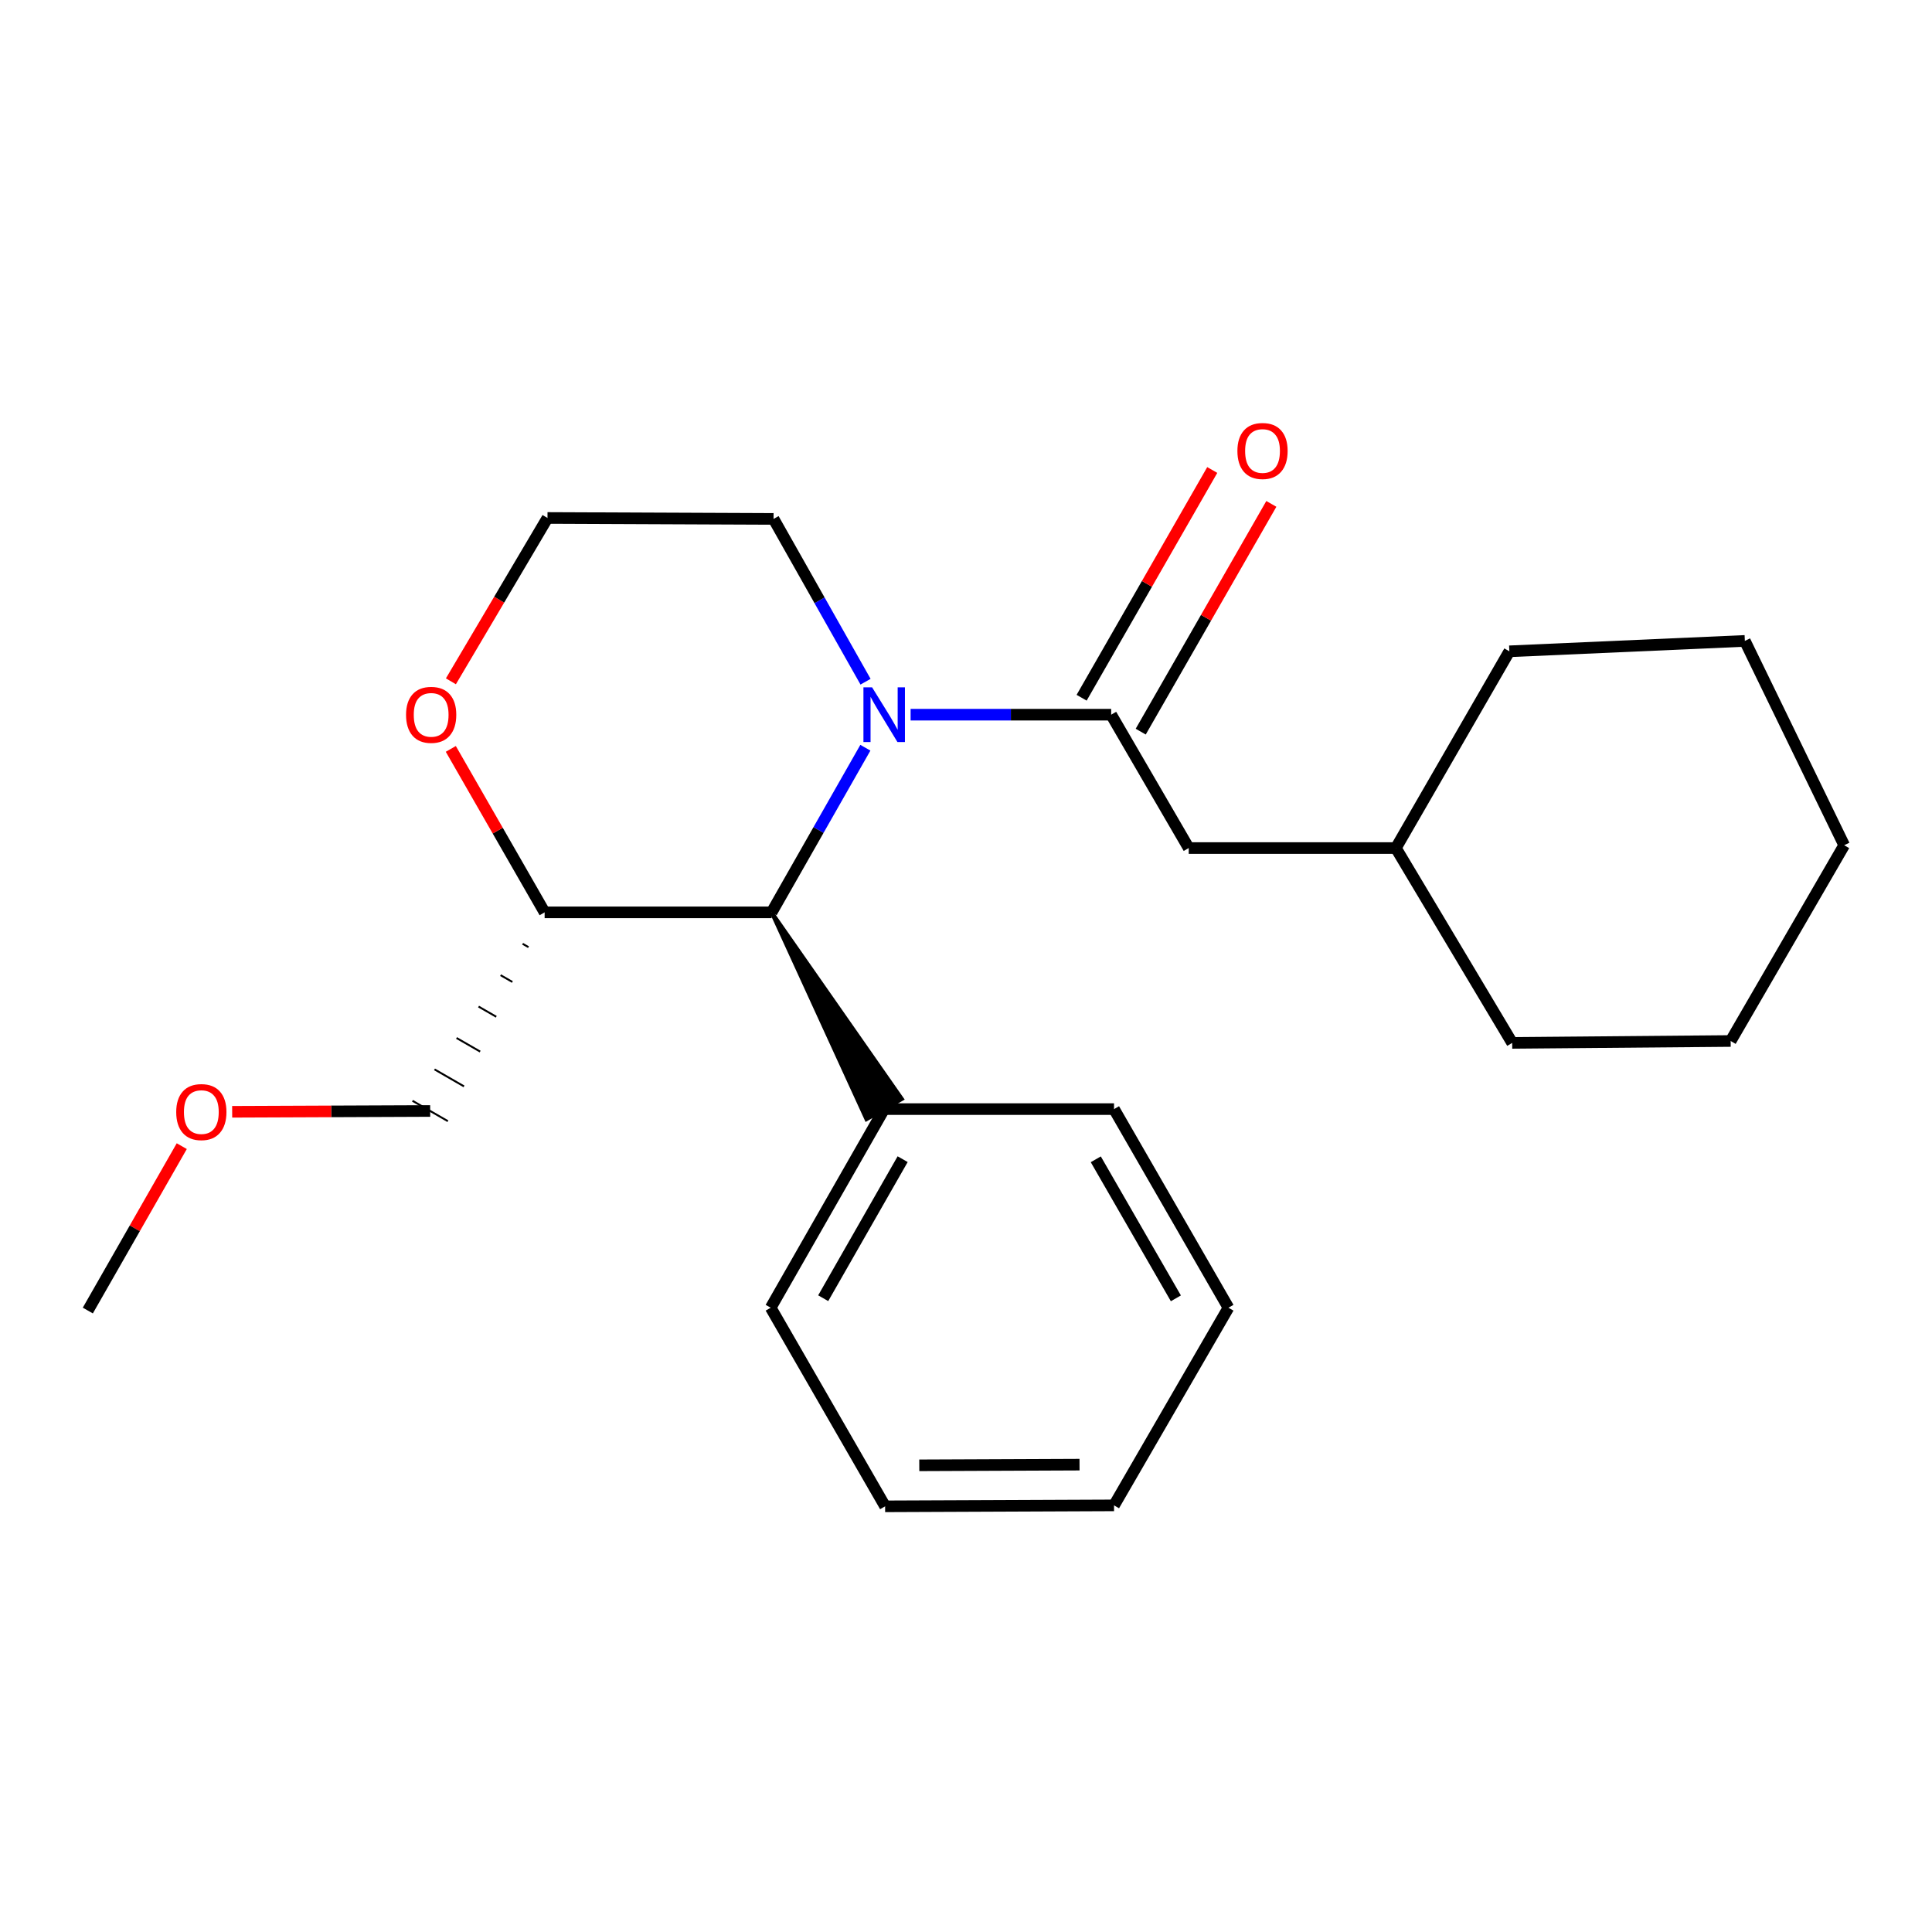 <?xml version='1.0' encoding='iso-8859-1'?>
<svg version='1.1' baseProfile='full'
              xmlns='http://www.w3.org/2000/svg'
                      xmlns:rdkit='http://www.rdkit.org/xml'
                      xmlns:xlink='http://www.w3.org/1999/xlink'
                  xml:space='preserve'
width='1000px' height='1000px' viewBox='0 0 1000 1000'>
<!-- END OF HEADER -->
<rect style='opacity:1.0;fill:#FFFFFF;stroke:none' width='1000' height='1000' x='0' y='0'> </rect>
<path class='bond-0' d='M 471.329,369.921 L 523.235,369.921' style='fill:none;fill-rule:evenodd;stroke:#0000FF;stroke-width:6px;stroke-linecap:butt;stroke-linejoin:miter;stroke-opacity:1' />
<path class='bond-0' d='M 523.235,369.921 L 575.141,369.921' style='fill:none;fill-rule:evenodd;stroke:#000000;stroke-width:6px;stroke-linecap:butt;stroke-linejoin:miter;stroke-opacity:1' />
<path class='bond-1' d='M 447.912,387.024 L 423.651,429.63' style='fill:none;fill-rule:evenodd;stroke:#0000FF;stroke-width:6px;stroke-linecap:butt;stroke-linejoin:miter;stroke-opacity:1' />
<path class='bond-1' d='M 423.651,429.63 L 399.39,472.236' style='fill:none;fill-rule:evenodd;stroke:#000000;stroke-width:6px;stroke-linecap:butt;stroke-linejoin:miter;stroke-opacity:1' />
<path class='bond-7' d='M 448.005,352.851 L 424.197,310.722' style='fill:none;fill-rule:evenodd;stroke:#0000FF;stroke-width:6px;stroke-linecap:butt;stroke-linejoin:miter;stroke-opacity:1' />
<path class='bond-7' d='M 424.197,310.722 L 400.389,268.594' style='fill:none;fill-rule:evenodd;stroke:#000000;stroke-width:6px;stroke-linecap:butt;stroke-linejoin:miter;stroke-opacity:1' />
<path class='bond-3' d='M 575.141,369.921 L 615.279,438.95' style='fill:none;fill-rule:evenodd;stroke:#000000;stroke-width:6px;stroke-linecap:butt;stroke-linejoin:miter;stroke-opacity:1' />
<path class='bond-4' d='M 590.434,378.693 L 624.241,319.753' style='fill:none;fill-rule:evenodd;stroke:#000000;stroke-width:6px;stroke-linecap:butt;stroke-linejoin:miter;stroke-opacity:1' />
<path class='bond-4' d='M 624.241,319.753 L 658.047,260.813' style='fill:none;fill-rule:evenodd;stroke:#FF0000;stroke-width:6px;stroke-linecap:butt;stroke-linejoin:miter;stroke-opacity:1' />
<path class='bond-4' d='M 559.847,361.149 L 593.654,302.209' style='fill:none;fill-rule:evenodd;stroke:#000000;stroke-width:6px;stroke-linecap:butt;stroke-linejoin:miter;stroke-opacity:1' />
<path class='bond-4' d='M 593.654,302.209 L 627.461,243.269' style='fill:none;fill-rule:evenodd;stroke:#FF0000;stroke-width:6px;stroke-linecap:butt;stroke-linejoin:miter;stroke-opacity:1' />
<path class='bond-2' d='M 399.39,472.236 L 281.901,472.236' style='fill:none;fill-rule:evenodd;stroke:#000000;stroke-width:6px;stroke-linecap:butt;stroke-linejoin:miter;stroke-opacity:1' />
<path class='bond-6' d='M 399.39,472.236 L 448.47,579.322 L 466.834,568.815 Z' style='fill:#000000;fill-rule:evenodd;fill-opacity:1;stroke:#000000;stroke-width:2px;stroke-linecap:butt;stroke-linejoin:miter;stroke-opacity:1;' />
<path class='bond-10' d='M 270.5,488.49 L 273.556,490.251' style='fill:none;fill-rule:evenodd;stroke:#000000;stroke-width:1.0px;stroke-linecap:butt;stroke-linejoin:miter;stroke-opacity:1' />
<path class='bond-10' d='M 259.1,504.745 L 265.21,508.266' style='fill:none;fill-rule:evenodd;stroke:#000000;stroke-width:1.0px;stroke-linecap:butt;stroke-linejoin:miter;stroke-opacity:1' />
<path class='bond-10' d='M 247.699,520.999 L 256.865,526.28' style='fill:none;fill-rule:evenodd;stroke:#000000;stroke-width:1.0px;stroke-linecap:butt;stroke-linejoin:miter;stroke-opacity:1' />
<path class='bond-10' d='M 236.299,537.254 L 248.519,544.295' style='fill:none;fill-rule:evenodd;stroke:#000000;stroke-width:1.0px;stroke-linecap:butt;stroke-linejoin:miter;stroke-opacity:1' />
<path class='bond-10' d='M 224.898,553.508 L 240.174,562.31' style='fill:none;fill-rule:evenodd;stroke:#000000;stroke-width:1.0px;stroke-linecap:butt;stroke-linejoin:miter;stroke-opacity:1' />
<path class='bond-10' d='M 213.497,569.763 L 231.829,580.325' style='fill:none;fill-rule:evenodd;stroke:#000000;stroke-width:1.0px;stroke-linecap:butt;stroke-linejoin:miter;stroke-opacity:1' />
<path class='bond-23' d='M 281.901,472.236 L 257.618,429.933' style='fill:none;fill-rule:evenodd;stroke:#000000;stroke-width:6px;stroke-linecap:butt;stroke-linejoin:miter;stroke-opacity:1' />
<path class='bond-23' d='M 257.618,429.933 L 233.334,387.63' style='fill:none;fill-rule:evenodd;stroke:#FF0000;stroke-width:6px;stroke-linecap:butt;stroke-linejoin:miter;stroke-opacity:1' />
<path class='bond-9' d='M 615.279,438.95 L 722.495,438.95' style='fill:none;fill-rule:evenodd;stroke:#000000;stroke-width:6px;stroke-linecap:butt;stroke-linejoin:miter;stroke-opacity:1' />
<path class='bond-5' d='M 233.386,352.644 L 258.384,310.372' style='fill:none;fill-rule:evenodd;stroke:#FF0000;stroke-width:6px;stroke-linecap:butt;stroke-linejoin:miter;stroke-opacity:1' />
<path class='bond-5' d='M 258.384,310.372 L 283.382,268.1' style='fill:none;fill-rule:evenodd;stroke:#000000;stroke-width:6px;stroke-linecap:butt;stroke-linejoin:miter;stroke-opacity:1' />
<path class='bond-12' d='M 457.652,574.069 L 398.908,676.877' style='fill:none;fill-rule:evenodd;stroke:#000000;stroke-width:6px;stroke-linecap:butt;stroke-linejoin:miter;stroke-opacity:1' />
<path class='bond-12' d='M 467.209,599.986 L 426.088,671.952' style='fill:none;fill-rule:evenodd;stroke:#000000;stroke-width:6px;stroke-linecap:butt;stroke-linejoin:miter;stroke-opacity:1' />
<path class='bond-13' d='M 457.652,574.069 L 576.621,574.069' style='fill:none;fill-rule:evenodd;stroke:#000000;stroke-width:6px;stroke-linecap:butt;stroke-linejoin:miter;stroke-opacity:1' />
<path class='bond-8' d='M 400.389,268.594 L 283.382,268.1' style='fill:none;fill-rule:evenodd;stroke:#000000;stroke-width:6px;stroke-linecap:butt;stroke-linejoin:miter;stroke-opacity:1' />
<path class='bond-15' d='M 722.495,438.95 L 781.239,337.117' style='fill:none;fill-rule:evenodd;stroke:#000000;stroke-width:6px;stroke-linecap:butt;stroke-linejoin:miter;stroke-opacity:1' />
<path class='bond-16' d='M 722.495,438.95 L 782.708,539.795' style='fill:none;fill-rule:evenodd;stroke:#000000;stroke-width:6px;stroke-linecap:butt;stroke-linejoin:miter;stroke-opacity:1' />
<path class='bond-11' d='M 222.663,575.044 L 171.417,575.253' style='fill:none;fill-rule:evenodd;stroke:#000000;stroke-width:6px;stroke-linecap:butt;stroke-linejoin:miter;stroke-opacity:1' />
<path class='bond-11' d='M 171.417,575.253 L 120.172,575.461' style='fill:none;fill-rule:evenodd;stroke:#FF0000;stroke-width:6px;stroke-linecap:butt;stroke-linejoin:miter;stroke-opacity:1' />
<path class='bond-14' d='M 94.083,593.246 L 69.769,635.79' style='fill:none;fill-rule:evenodd;stroke:#FF0000;stroke-width:6px;stroke-linecap:butt;stroke-linejoin:miter;stroke-opacity:1' />
<path class='bond-14' d='M 69.769,635.79 L 45.455,678.334' style='fill:none;fill-rule:evenodd;stroke:#000000;stroke-width:6px;stroke-linecap:butt;stroke-linejoin:miter;stroke-opacity:1' />
<path class='bond-18' d='M 398.908,676.877 L 458.134,779.674' style='fill:none;fill-rule:evenodd;stroke:#000000;stroke-width:6px;stroke-linecap:butt;stroke-linejoin:miter;stroke-opacity:1' />
<path class='bond-17' d='M 576.621,574.069 L 635.848,676.877' style='fill:none;fill-rule:evenodd;stroke:#000000;stroke-width:6px;stroke-linecap:butt;stroke-linejoin:miter;stroke-opacity:1' />
<path class='bond-17' d='M 567.173,600.051 L 608.632,672.016' style='fill:none;fill-rule:evenodd;stroke:#000000;stroke-width:6px;stroke-linecap:butt;stroke-linejoin:miter;stroke-opacity:1' />
<path class='bond-19' d='M 781.239,337.117 L 903.135,331.734' style='fill:none;fill-rule:evenodd;stroke:#000000;stroke-width:6px;stroke-linecap:butt;stroke-linejoin:miter;stroke-opacity:1' />
<path class='bond-20' d='M 782.708,539.795 L 895.789,538.82' style='fill:none;fill-rule:evenodd;stroke:#000000;stroke-width:6px;stroke-linecap:butt;stroke-linejoin:miter;stroke-opacity:1' />
<path class='bond-21' d='M 635.848,676.877 L 576.621,779.18' style='fill:none;fill-rule:evenodd;stroke:#000000;stroke-width:6px;stroke-linecap:butt;stroke-linejoin:miter;stroke-opacity:1' />
<path class='bond-24' d='M 458.134,779.674 L 576.621,779.18' style='fill:none;fill-rule:evenodd;stroke:#000000;stroke-width:6px;stroke-linecap:butt;stroke-linejoin:miter;stroke-opacity:1' />
<path class='bond-24' d='M 475.819,758.443 L 558.76,758.098' style='fill:none;fill-rule:evenodd;stroke:#000000;stroke-width:6px;stroke-linecap:butt;stroke-linejoin:miter;stroke-opacity:1' />
<path class='bond-25' d='M 903.135,331.734 L 954.545,437.492' style='fill:none;fill-rule:evenodd;stroke:#000000;stroke-width:6px;stroke-linecap:butt;stroke-linejoin:miter;stroke-opacity:1' />
<path class='bond-22' d='M 895.789,538.82 L 954.545,437.492' style='fill:none;fill-rule:evenodd;stroke:#000000;stroke-width:6px;stroke-linecap:butt;stroke-linejoin:miter;stroke-opacity:1' />
<path  class='atom-0' d='M 451.392 355.761
L 460.672 370.761
Q 461.592 372.241, 463.072 374.921
Q 464.552 377.601, 464.632 377.761
L 464.632 355.761
L 468.392 355.761
L 468.392 384.081
L 464.512 384.081
L 454.552 367.681
Q 453.392 365.761, 452.152 363.561
Q 450.952 361.361, 450.592 360.681
L 450.592 384.081
L 446.912 384.081
L 446.912 355.761
L 451.392 355.761
' fill='#0000FF'/>
<path  class='atom-5' d='M 640.478 233.425
Q 640.478 226.625, 643.838 222.825
Q 647.198 219.025, 653.478 219.025
Q 659.758 219.025, 663.118 222.825
Q 666.478 226.625, 666.478 233.425
Q 666.478 240.305, 663.078 244.225
Q 659.678 248.105, 653.478 248.105
Q 647.238 248.105, 643.838 244.225
Q 640.478 240.345, 640.478 233.425
M 653.478 244.905
Q 657.798 244.905, 660.118 242.025
Q 662.478 239.105, 662.478 233.425
Q 662.478 227.865, 660.118 225.065
Q 657.798 222.225, 653.478 222.225
Q 649.158 222.225, 646.798 225.025
Q 644.478 227.825, 644.478 233.425
Q 644.478 239.145, 646.798 242.025
Q 649.158 244.905, 653.478 244.905
' fill='#FF0000'/>
<path  class='atom-6' d='M 210.168 370.001
Q 210.168 363.201, 213.528 359.401
Q 216.888 355.601, 223.168 355.601
Q 229.448 355.601, 232.808 359.401
Q 236.168 363.201, 236.168 370.001
Q 236.168 376.881, 232.768 380.801
Q 229.368 384.681, 223.168 384.681
Q 216.928 384.681, 213.528 380.801
Q 210.168 376.921, 210.168 370.001
M 223.168 381.481
Q 227.488 381.481, 229.808 378.601
Q 232.168 375.681, 232.168 370.001
Q 232.168 364.441, 229.808 361.641
Q 227.488 358.801, 223.168 358.801
Q 218.848 358.801, 216.488 361.601
Q 214.168 364.401, 214.168 370.001
Q 214.168 375.721, 216.488 378.601
Q 218.848 381.481, 223.168 381.481
' fill='#FF0000'/>
<path  class='atom-12' d='M 91.211 575.606
Q 91.211 568.806, 94.571 565.006
Q 97.931 561.206, 104.211 561.206
Q 110.491 561.206, 113.851 565.006
Q 117.211 568.806, 117.211 575.606
Q 117.211 582.486, 113.811 586.406
Q 110.411 590.286, 104.211 590.286
Q 97.971 590.286, 94.571 586.406
Q 91.211 582.526, 91.211 575.606
M 104.211 587.086
Q 108.531 587.086, 110.851 584.206
Q 113.211 581.286, 113.211 575.606
Q 113.211 570.046, 110.851 567.246
Q 108.531 564.406, 104.211 564.406
Q 99.891 564.406, 97.531 567.206
Q 95.211 570.006, 95.211 575.606
Q 95.211 581.326, 97.531 584.206
Q 99.891 587.086, 104.211 587.086
' fill='#FF0000'/>
</svg>
